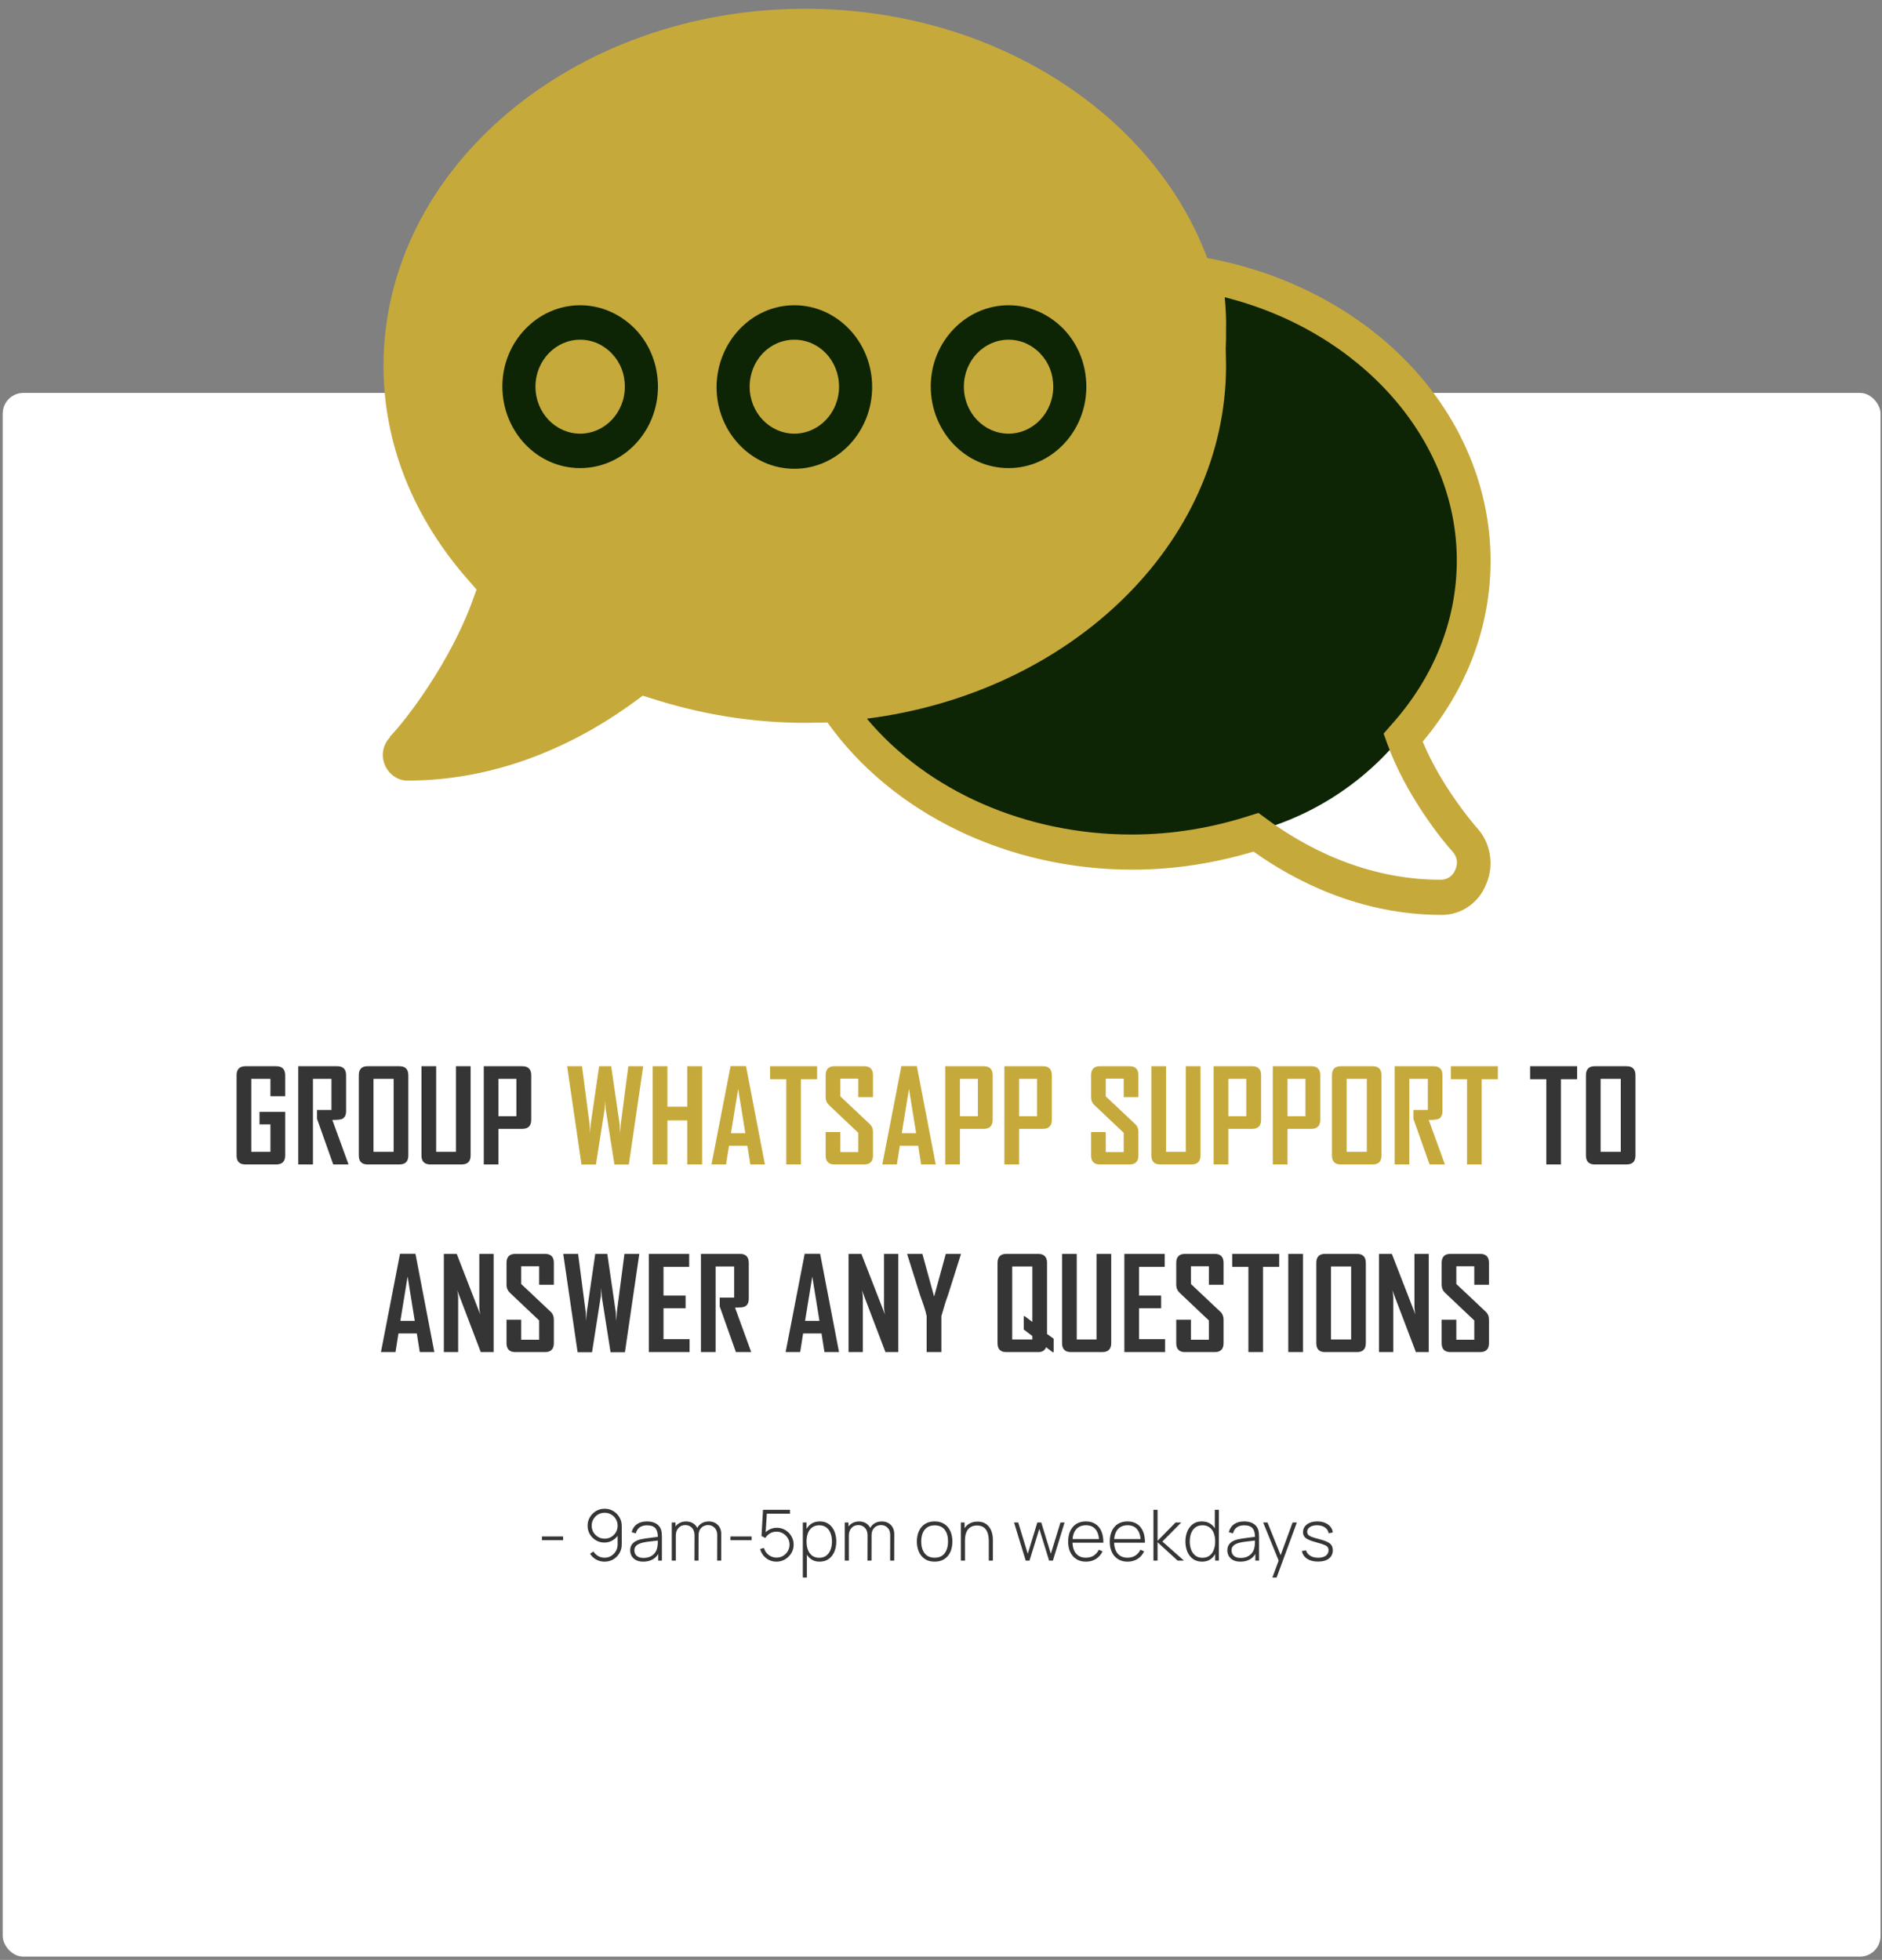 <svg width="361" height="376" viewBox="0 0 361 376" fill="none" xmlns="http://www.w3.org/2000/svg">
<rect x="0" y="0" width="361" height="376" fill="#808080" stroke="none"/>
<rect x="0.52" y="75.377" width="360.202" height="300" rx="3.967" fill="white"/>
<path d="M54.702 221.673C54.702 222.821 54.128 223.395 52.98 223.395H47.057C45.941 223.395 45.383 222.821 45.383 221.673V206.286C45.383 205.13 45.953 204.552 47.093 204.552H52.98C54.128 204.552 54.702 205.13 54.702 206.286V210.307H51.873V206.972H48.201V220.975H51.873V215.701H49.778V213.305H54.702V221.673ZM66.856 223.395H63.919L60.812 214.641C60.812 214.641 60.812 214.076 60.812 212.944H63.581V206.972H60.03V223.395H57.212V204.552H64.689C65.821 204.552 66.387 205.13 66.387 206.286V213.137C66.387 213.931 66.118 214.445 65.58 214.678C65.291 214.798 64.681 214.858 63.75 214.858L66.856 223.395ZM78.324 221.673C78.324 222.821 77.754 223.395 76.615 223.395H70.498C69.382 223.395 68.825 222.821 68.825 221.673V206.286C68.825 205.13 69.382 204.552 70.498 204.552H76.615C77.754 204.552 78.324 205.13 78.324 206.286V221.673ZM75.507 220.975V206.972H71.642V220.975H75.507ZM90.273 221.673C90.273 222.821 89.696 223.395 88.54 223.395H82.556C81.416 223.395 80.846 222.821 80.846 221.673V204.552H83.664V220.975H87.456V204.552H90.273V221.673ZM101.898 214.81C101.898 215.982 101.324 216.568 100.176 216.568H95.613V223.395H92.796V204.552H100.176C101.324 204.552 101.898 205.13 101.898 206.286V214.81ZM99.056 214.148V206.972H95.613V214.148H99.056ZM302.521 207.044H299.415V223.395H296.609V207.044H293.503V204.552H302.521V207.044ZM313.712 221.673C313.712 222.821 313.142 223.395 312.002 223.395H305.886C304.77 223.395 304.212 222.821 304.212 221.673V206.286C304.212 205.13 304.77 204.552 305.886 204.552H312.002C313.142 204.552 313.712 205.13 313.712 206.286V221.673ZM310.894 220.975V206.972H307.03V220.975H310.894ZM83.314 259.395H80.521L79.955 255.819H76.428L75.862 259.395H73.081V259.346L76.729 240.528H79.69L83.314 259.395ZM79.558 253.399L78.185 244.898L76.801 253.399H79.558ZM94.686 259.395H92.218L87.703 247.535C87.823 248.113 87.883 248.567 87.883 248.896V259.395H85.138V240.552H87.606L92.121 252.171C92.001 251.593 91.941 251.139 91.941 250.81V240.552H94.686V259.395ZM106.238 257.673C106.238 258.821 105.668 259.395 104.528 259.395H98.858C97.726 259.395 97.16 258.821 97.16 257.673V253.182H99.977V257.023H103.421V253.326L97.774 247.981C97.365 247.587 97.16 247.086 97.16 246.476V242.286C97.16 241.13 97.726 240.552 98.858 240.552H104.528C105.668 240.552 106.238 241.122 106.238 242.262V246.476H103.421V242.924H99.977V246.331L105.624 251.653C106.033 252.038 106.238 252.548 106.238 253.182V257.673ZM122.63 240.552L119.873 259.419H117.116L115.43 248.739C115.414 248.354 115.382 247.78 115.334 247.017C115.334 247.403 115.302 247.977 115.238 248.739L113.564 259.419H110.795L108.038 240.552H110.891L112.348 251.725C112.372 252.11 112.404 252.684 112.444 253.447C112.452 253.062 112.488 252.488 112.553 251.725L114.178 240.552H116.49L118.115 251.725C118.139 252.11 118.175 252.684 118.224 253.447C118.232 253.062 118.264 252.488 118.32 251.725L119.777 240.552H122.63ZM132.268 259.395H124.454V240.552H132.196V243.044H127.271V248.547H131.509V250.991H127.271V256.902H132.268V259.395ZM144.097 259.395H141.159L138.053 250.641C138.053 250.641 138.053 250.076 138.053 248.944H140.822V242.972H137.27V259.395H134.453V240.552H141.93C143.061 240.552 143.627 241.13 143.627 242.286V249.137C143.627 249.931 143.358 250.445 142.821 250.678C142.532 250.798 141.922 250.858 140.991 250.858L144.097 259.395ZM160.94 259.395H158.147L157.581 255.819H154.053L153.488 259.395H150.706V259.346L154.354 240.528H157.316L160.94 259.395ZM157.184 253.399L155.811 244.898L154.427 253.399H157.184ZM172.312 259.395H169.844L165.329 247.535C165.449 248.113 165.509 248.567 165.509 248.896V259.395H162.764V240.552H165.232L169.747 252.171C169.627 251.593 169.567 251.139 169.567 250.81V240.552H172.312V259.395ZM184.309 240.66L181.817 248.535C181.512 249.313 181.099 250.625 180.577 252.472V259.395H177.748V252.472C177.619 251.845 177.435 251.183 177.194 250.485C176.768 249.289 176.54 248.639 176.507 248.535L174.027 240.66C174.019 240.652 174.019 240.616 174.027 240.552H176.929L179.18 248.739L181.42 240.552H184.309C184.309 240.608 184.309 240.644 184.309 240.66ZM202.116 259.419H201.923L200.659 258.455C200.434 259.081 199.925 259.395 199.13 259.395H193.014C191.898 259.395 191.34 258.821 191.34 257.673V242.286C191.34 241.13 191.91 240.552 193.05 240.552H199.13C200.27 240.552 200.84 241.13 200.84 242.286V255.915L202.116 256.83V259.419ZM198.022 256.975V256.312L196.373 255.06V252.496H196.541L198.022 253.603V242.972H194.158V256.975H198.022ZM213.15 257.673C213.15 258.821 212.572 259.395 211.417 259.395H205.433C204.293 259.395 203.723 258.821 203.723 257.673V240.552H206.54V256.975H210.333V240.552H213.15V257.673ZM223.486 259.395H215.672V240.552H223.414V243.044H218.49V248.547H222.728V250.991H218.49V256.902H223.486V259.395ZM234.701 257.673C234.701 258.821 234.131 259.395 232.992 259.395H227.321C226.189 259.395 225.623 258.821 225.623 257.673V253.182H228.441V257.023H231.884V253.326L226.237 247.981C225.828 247.587 225.623 247.086 225.623 246.476V242.286C225.623 241.13 226.189 240.552 227.321 240.552H232.992C234.131 240.552 234.701 241.122 234.701 242.262V246.476H231.884V242.924H228.441V246.331L234.087 251.653C234.497 252.038 234.701 252.548 234.701 253.182V257.673ZM245.374 243.044H242.268V259.395H239.463V243.044H236.357V240.552H245.374V243.044ZM249.931 259.395H247.114V240.552H249.931V259.395ZM261.989 257.673C261.989 258.821 261.419 259.395 260.279 259.395H254.163C253.047 259.395 252.49 258.821 252.49 257.673V242.286C252.49 241.13 253.047 240.552 254.163 240.552H260.279C261.419 240.552 261.989 241.13 261.989 242.286V257.673ZM259.172 256.975V242.972H255.307V256.975H259.172ZM274.059 259.395H271.591L267.076 247.535C267.196 248.113 267.256 248.567 267.256 248.896V259.395H264.511V240.552H266.979L271.494 252.171C271.374 251.593 271.314 251.139 271.314 250.81V240.552H274.059V259.395ZM285.611 257.673C285.611 258.821 285.041 259.395 283.901 259.395H278.231C277.099 259.395 276.533 258.821 276.533 257.673V253.182H279.35V257.023H282.794V253.326L277.147 247.981C276.738 247.587 276.533 247.086 276.533 246.476V242.286C276.533 241.13 277.099 240.552 278.231 240.552H283.901C285.041 240.552 285.611 241.122 285.611 242.262V246.476H282.794V242.924H279.35V246.331L284.997 251.653C285.406 252.038 285.611 252.548 285.611 253.182V257.673Z" fill="#353535"/>
<path d="M123.377 204.552L120.619 223.419H117.862L116.177 212.739C116.161 212.354 116.129 211.78 116.08 211.017C116.08 211.403 116.048 211.977 115.984 212.739L114.311 223.419H111.541L108.784 204.552H111.638L113.095 215.725C113.119 216.11 113.151 216.684 113.191 217.447C113.199 217.062 113.235 216.488 113.299 215.725L114.925 204.552H117.236L118.862 215.725C118.886 216.11 118.922 216.684 118.97 217.447C118.978 217.062 119.01 216.488 119.066 215.725L120.523 204.552H123.377ZM134.676 223.395H131.834V214.942H128.018V223.395H125.2V204.552H128.018V212.318H131.834V204.552H134.676V223.395ZM146.722 223.395H143.928L143.362 219.819H139.835L139.269 223.395H136.488V223.346L140.136 204.528H143.098L146.722 223.395ZM142.965 217.399L141.593 208.898L140.208 217.399H142.965ZM156.733 207.044H153.626V223.395H150.821V207.044H147.715V204.552H156.733V207.044ZM167.454 221.673C167.454 222.821 166.884 223.395 165.744 223.395H160.073C158.942 223.395 158.376 222.821 158.376 221.673V217.182H161.193V221.023H164.637V217.326L158.99 211.981C158.58 211.587 158.376 211.086 158.376 210.476V206.286C158.376 205.13 158.942 204.552 160.073 204.552H165.744C166.884 204.552 167.454 205.122 167.454 206.262V210.476H164.637V206.924H161.193V210.331L166.84 215.653C167.249 216.038 167.454 216.548 167.454 217.182V221.673ZM179.488 223.395H176.694L176.128 219.819H172.601L172.035 223.395H169.254V223.346L172.902 204.528H175.864L179.488 223.395ZM175.731 217.399L174.359 208.898L172.974 217.399H175.731ZM190.414 214.81C190.414 215.982 189.84 216.568 188.692 216.568H184.129V223.395H181.311V204.552H188.692C189.84 204.552 190.414 205.13 190.414 206.286V214.81ZM187.572 214.148V206.972H184.129V214.148H187.572ZM201.761 214.81C201.761 215.982 201.187 216.568 200.039 216.568H195.476V223.395H192.659V204.552H200.039C201.187 204.552 201.761 205.13 201.761 206.286V214.81ZM198.92 214.148V206.972H195.476V214.148H198.92ZM218.364 221.673C218.364 222.821 217.794 223.395 216.654 223.395H210.983C209.851 223.395 209.285 222.821 209.285 221.673V217.182H212.103V221.023H215.546V217.326L209.899 211.981C209.49 211.587 209.285 211.086 209.285 210.476V206.286C209.285 205.13 209.851 204.552 210.983 204.552H216.654C217.794 204.552 218.364 205.122 218.364 206.262V210.476H215.546V206.924H212.103V210.331L217.75 215.653C218.159 216.038 218.364 216.548 218.364 217.182V221.673ZM230.277 221.673C230.277 222.821 229.699 223.395 228.543 223.395H222.559C221.419 223.395 220.85 222.821 220.85 221.673V204.552H223.667V220.975H227.46V204.552H230.277V221.673ZM241.901 214.81C241.901 215.982 241.327 216.568 240.179 216.568H235.616V223.395H232.799V204.552H240.179C241.327 204.552 241.901 205.13 241.901 206.286V214.81ZM239.06 214.148V206.972H235.616V214.148H239.06ZM253.249 214.81C253.249 215.982 252.675 216.568 251.527 216.568H246.964V223.395H244.146V204.552H251.527C252.675 204.552 253.249 205.13 253.249 206.286V214.81ZM250.407 214.148V206.972H246.964V214.148H250.407ZM264.993 221.673C264.993 222.821 264.423 223.395 263.284 223.395H257.167C256.052 223.395 255.494 222.821 255.494 221.673V206.286C255.494 205.13 256.052 204.552 257.167 204.552H263.284C264.423 204.552 264.993 205.13 264.993 206.286V221.673ZM262.176 220.975V206.972H258.311V220.975H262.176ZM277.159 223.395H274.222L271.115 214.641C271.115 214.641 271.115 214.076 271.115 212.944H273.885V206.972H270.333V223.395H267.515V204.552H274.992C276.124 204.552 276.69 205.13 276.69 206.286V213.137C276.69 213.931 276.421 214.445 275.883 214.678C275.594 214.798 274.984 214.858 274.053 214.858L277.159 223.395ZM287.315 207.044H284.209V223.395H281.403V207.044H278.297V204.552H287.315V207.044Z" fill="#C6A93B"/>
<path d="M103.952 295.481V294.77H108.015V295.481H103.952ZM115.987 289.44C116.592 289.44 117.14 289.589 117.632 289.887C118.129 290.181 118.524 290.578 118.817 291.079C119.115 291.58 119.264 292.138 119.264 292.752V296.266C119.264 296.894 119.118 297.458 118.824 297.959C118.531 298.46 118.133 298.86 117.632 299.158C117.131 299.451 116.571 299.598 115.953 299.598C115.375 299.598 114.842 299.462 114.355 299.191C113.872 298.921 113.484 298.553 113.19 298.088L113.82 297.634C114.037 297.991 114.335 298.282 114.714 298.507C115.093 298.729 115.506 298.839 115.953 298.839C116.436 298.839 116.867 298.722 117.246 298.487C117.626 298.252 117.923 297.943 118.14 297.559C118.361 297.176 118.472 296.76 118.472 296.313V294.018L118.709 294.289C118.425 294.776 118.039 295.174 117.551 295.481C117.068 295.783 116.531 295.934 115.939 295.934C115.339 295.934 114.795 295.79 114.307 295.501C113.82 295.212 113.432 294.824 113.143 294.336C112.854 293.844 112.709 293.298 112.709 292.697C112.709 292.097 112.858 291.551 113.156 291.059C113.454 290.567 113.849 290.174 114.341 289.88C114.838 289.587 115.386 289.44 115.987 289.44ZM115.987 290.212C115.526 290.212 115.106 290.323 114.727 290.544C114.353 290.765 114.052 291.065 113.827 291.445C113.605 291.819 113.495 292.237 113.495 292.697C113.495 293.158 113.605 293.578 113.827 293.957C114.052 294.332 114.353 294.632 114.727 294.858C115.106 295.079 115.526 295.189 115.987 295.189C116.447 295.189 116.865 295.079 117.24 294.858C117.619 294.632 117.919 294.332 118.14 293.957C118.361 293.578 118.472 293.158 118.472 292.697C118.472 292.237 118.361 291.819 118.14 291.445C117.919 291.065 117.619 290.765 117.24 290.544C116.865 290.323 116.447 290.212 115.987 290.212ZM123.403 299.598C122.839 299.598 122.369 299.498 121.995 299.3C121.625 299.101 121.347 298.839 121.162 298.514C120.977 298.185 120.884 297.828 120.884 297.444C120.884 297.029 120.97 296.681 121.142 296.401C121.318 296.122 121.55 295.896 121.839 295.724C122.132 295.553 122.455 295.424 122.807 295.338C123.209 295.248 123.643 295.171 124.108 295.108C124.573 295.04 125.015 294.982 125.435 294.932C125.859 294.882 126.204 294.84 126.471 294.803L126.186 294.973C126.204 294.183 126.055 293.596 125.739 293.212C125.428 292.824 124.877 292.63 124.087 292.63C123.532 292.63 123.074 292.756 122.713 293.009C122.356 293.257 122.105 293.643 121.961 294.167L121.162 293.943C121.329 293.28 121.665 292.77 122.171 292.413C122.676 292.056 123.324 291.878 124.114 291.878C124.787 291.878 125.351 292.009 125.807 292.271C126.268 292.533 126.588 292.901 126.769 293.375C126.846 293.569 126.897 293.797 126.925 294.059C126.952 294.316 126.965 294.575 126.965 294.837V299.395H126.254V297.471L126.518 297.539C126.297 298.198 125.911 298.706 125.36 299.063C124.81 299.419 124.157 299.598 123.403 299.598ZM123.444 298.88C123.941 298.88 124.376 298.792 124.751 298.616C125.126 298.435 125.428 298.185 125.658 297.864C125.893 297.539 126.042 297.158 126.105 296.72C126.15 296.476 126.175 296.212 126.18 295.927C126.184 295.643 126.186 295.433 126.186 295.298L126.525 295.514C126.232 295.551 125.879 295.589 125.469 295.63C125.062 295.67 124.647 295.72 124.223 295.778C123.798 295.837 123.415 295.912 123.071 296.002C122.859 296.061 122.645 296.146 122.428 296.259C122.216 296.368 122.038 296.519 121.893 296.713C121.753 296.907 121.683 297.153 121.683 297.451C121.683 297.672 121.737 297.893 121.846 298.115C121.959 298.336 122.144 298.519 122.401 298.663C122.658 298.808 123.006 298.88 123.444 298.88ZM137.56 299.395L137.574 294.478C137.574 293.887 137.405 293.424 137.066 293.09C136.732 292.752 136.314 292.582 135.813 292.582C135.529 292.582 135.247 292.648 134.967 292.779C134.691 292.91 134.461 293.122 134.276 293.415C134.091 293.709 133.999 294.106 133.999 294.607L133.45 294.519C133.432 293.986 133.529 293.524 133.741 293.131C133.958 292.734 134.256 292.427 134.635 292.21C135.019 291.993 135.454 291.885 135.942 291.885C136.66 291.885 137.24 292.106 137.682 292.548C138.129 292.991 138.353 293.596 138.353 294.363L138.339 299.395H137.56ZM128.859 299.395V292.081H129.57V293.727H129.638V299.395H128.859ZM133.213 299.395L133.227 294.553C133.227 293.948 133.062 293.469 132.732 293.117C132.403 292.761 131.974 292.582 131.446 292.582C130.908 292.582 130.473 292.767 130.139 293.138C129.805 293.503 129.638 293.993 129.638 294.607L129.096 294.336C129.096 293.862 129.204 293.442 129.421 293.077C129.638 292.706 129.933 292.415 130.308 292.203C130.687 291.991 131.121 291.885 131.608 291.885C132.046 291.885 132.446 291.977 132.807 292.162C133.168 292.348 133.457 292.627 133.673 293.002C133.89 293.372 133.999 293.837 133.999 294.397L133.985 299.395H133.213ZM140.114 295.481V294.77H144.177V295.481H140.114ZM148.95 299.598C148.44 299.598 147.968 299.494 147.535 299.286C147.106 299.079 146.74 298.792 146.438 298.426C146.14 298.056 145.928 297.636 145.801 297.167L146.546 296.964C146.645 297.343 146.817 297.672 147.061 297.952C147.304 298.228 147.591 298.442 147.921 298.595C148.25 298.744 148.596 298.819 148.957 298.819C149.431 298.819 149.855 298.706 150.23 298.48C150.604 298.25 150.9 297.948 151.117 297.573C151.338 297.194 151.449 296.781 151.449 296.334C151.449 295.864 151.334 295.442 151.103 295.067C150.873 294.693 150.568 294.395 150.189 294.174C149.814 293.952 149.404 293.842 148.957 293.842C148.474 293.842 148.049 293.955 147.684 294.18C147.322 294.402 147.031 294.691 146.81 295.047L146.065 294.681L146.363 289.643H151.537V290.402H146.654L147.115 289.975L146.83 294.553L146.6 294.228C146.885 293.88 147.237 293.605 147.657 293.402C148.076 293.199 148.526 293.097 149.004 293.097C149.6 293.097 150.142 293.241 150.629 293.53C151.117 293.819 151.505 294.21 151.794 294.702C152.087 295.189 152.234 295.733 152.234 296.334C152.234 296.925 152.085 297.469 151.787 297.966C151.489 298.458 151.09 298.853 150.589 299.151C150.092 299.449 149.546 299.598 148.95 299.598ZM157.2 299.598C156.541 299.598 155.984 299.426 155.528 299.083C155.072 298.74 154.724 298.277 154.485 297.695C154.246 297.113 154.126 296.456 154.126 295.724C154.126 294.988 154.246 294.332 154.485 293.754C154.724 293.171 155.079 292.713 155.548 292.379C156.018 292.045 156.593 291.878 157.275 291.878C157.938 291.878 158.505 292.047 158.975 292.386C159.444 292.725 159.801 293.185 160.044 293.767C160.293 294.35 160.417 295.002 160.417 295.724C160.417 296.456 160.29 297.115 160.038 297.702C159.789 298.284 159.426 298.747 158.947 299.09C158.473 299.428 157.891 299.598 157.2 299.598ZM153.997 302.645V292.081H154.708V297.715H154.776V302.645H153.997ZM157.153 298.853C157.69 298.853 158.137 298.715 158.494 298.44C158.855 298.164 159.126 297.792 159.306 297.322C159.491 296.848 159.584 296.316 159.584 295.724C159.584 295.137 159.494 294.612 159.313 294.147C159.137 293.677 158.868 293.307 158.507 293.036C158.151 292.761 157.695 292.623 157.139 292.623C156.602 292.623 156.153 292.756 155.792 293.022C155.431 293.284 155.16 293.65 154.979 294.119C154.799 294.589 154.708 295.124 154.708 295.724C154.708 296.32 154.796 296.855 154.972 297.329C155.153 297.799 155.424 298.171 155.785 298.447C156.151 298.717 156.607 298.853 157.153 298.853ZM170.743 299.395L170.757 294.478C170.757 293.887 170.588 293.424 170.249 293.09C169.915 292.752 169.497 292.582 168.996 292.582C168.712 292.582 168.43 292.648 168.15 292.779C167.874 292.91 167.644 293.122 167.459 293.415C167.274 293.709 167.181 294.106 167.181 294.607L166.633 294.519C166.615 293.986 166.712 293.524 166.924 293.131C167.141 292.734 167.439 292.427 167.818 292.21C168.202 291.993 168.637 291.885 169.125 291.885C169.843 291.885 170.423 292.106 170.865 292.548C171.312 292.991 171.536 293.596 171.536 294.363L171.522 299.395H170.743ZM162.042 299.395V292.081H162.753V293.727H162.821V299.395H162.042ZM166.396 299.395L166.41 294.553C166.41 293.948 166.245 293.469 165.915 293.117C165.586 292.761 165.157 292.582 164.629 292.582C164.091 292.582 163.656 292.767 163.322 293.138C162.988 293.503 162.821 293.993 162.821 294.607L162.279 294.336C162.279 293.862 162.387 293.442 162.604 293.077C162.821 292.706 163.116 292.415 163.491 292.203C163.87 291.991 164.304 291.885 164.791 291.885C165.229 291.885 165.629 291.977 165.99 292.162C166.351 292.348 166.64 292.627 166.856 293.002C167.073 293.372 167.181 293.837 167.181 294.397L167.168 299.395H166.396ZM179.279 299.598C178.552 299.598 177.936 299.433 177.43 299.103C176.925 298.774 176.539 298.318 176.272 297.735C176.006 297.153 175.873 296.483 175.873 295.724C175.873 294.961 176.008 294.291 176.279 293.713C176.55 293.131 176.938 292.679 177.444 292.359C177.954 292.038 178.566 291.878 179.279 291.878C180.006 291.878 180.622 292.043 181.128 292.372C181.638 292.697 182.024 293.149 182.286 293.727C182.552 294.305 182.685 294.97 182.685 295.724C182.685 296.496 182.552 297.173 182.286 297.756C182.019 298.334 181.631 298.785 181.121 299.11C180.611 299.435 179.997 299.598 179.279 299.598ZM179.279 298.839C180.141 298.839 180.785 298.55 181.209 297.972C181.638 297.395 181.852 296.645 181.852 295.724C181.852 294.785 181.638 294.036 181.209 293.476C180.78 292.916 180.137 292.636 179.279 292.636C178.697 292.636 178.216 292.77 177.837 293.036C177.457 293.298 177.173 293.661 176.983 294.126C176.798 294.587 176.706 295.119 176.706 295.724C176.706 296.663 176.922 297.417 177.356 297.986C177.794 298.555 178.435 298.839 179.279 298.839ZM189.667 299.395V295.589C189.667 295.128 189.619 294.718 189.524 294.356C189.434 293.995 189.294 293.688 189.105 293.436C188.92 293.183 188.685 292.991 188.4 292.86C188.121 292.729 187.789 292.664 187.405 292.664C187.008 292.664 186.662 292.734 186.369 292.873C186.08 293.009 185.841 293.201 185.651 293.449C185.466 293.697 185.326 293.993 185.231 294.336C185.141 294.675 185.096 295.045 185.096 295.447L184.48 295.372C184.48 294.582 184.613 293.932 184.879 293.422C185.15 292.907 185.513 292.528 185.969 292.284C186.425 292.036 186.938 291.912 187.507 291.912C187.908 291.912 188.267 291.971 188.583 292.088C188.904 292.205 189.181 292.372 189.416 292.589C189.651 292.801 189.845 293.054 189.999 293.347C190.152 293.636 190.265 293.955 190.337 294.302C190.414 294.65 190.452 295.013 190.452 295.393V299.395H189.667ZM184.31 299.395V292.081H185.021V293.727H185.096V299.395H184.31ZM196.746 299.395L194.511 292.081H195.31L197.145 298.088L198.98 292.081H199.732L201.574 298.088L203.416 292.081H204.201L201.967 299.395H201.235L199.36 293.307L197.477 299.395H196.746ZM208.309 299.598C207.61 299.598 207.005 299.442 206.495 299.13C205.984 298.814 205.589 298.37 205.31 297.796C205.03 297.219 204.89 296.537 204.89 295.751C204.89 294.952 205.027 294.264 205.303 293.686C205.583 293.104 205.975 292.657 206.481 292.345C206.991 292.034 207.596 291.878 208.296 291.878C209.005 291.878 209.609 292.041 210.111 292.366C210.616 292.686 211 293.151 211.262 293.761C211.528 294.37 211.655 295.104 211.641 295.961H210.828V295.69C210.806 294.688 210.58 293.925 210.151 293.402C209.722 292.878 209.108 292.616 208.309 292.616C207.483 292.616 206.844 292.889 206.393 293.436C205.946 293.977 205.723 294.745 205.723 295.738C205.723 296.722 205.946 297.485 206.393 298.027C206.844 298.568 207.479 298.839 208.296 298.839C208.86 298.839 209.352 298.708 209.772 298.447C210.196 298.18 210.533 297.801 210.781 297.309L211.485 297.62C211.192 298.252 210.767 298.74 210.212 299.083C209.657 299.426 209.023 299.598 208.309 299.598ZM205.425 295.961V295.257H211.201V295.961H205.425ZM216.288 299.598C215.588 299.598 214.983 299.442 214.473 299.13C213.963 298.814 213.568 298.37 213.288 297.796C213.008 297.219 212.868 296.537 212.868 295.751C212.868 294.952 213.006 294.264 213.281 293.686C213.561 293.104 213.954 292.657 214.459 292.345C214.969 292.034 215.574 291.878 216.274 291.878C216.983 291.878 217.588 292.041 218.089 292.366C218.595 292.686 218.978 293.151 219.24 293.761C219.506 294.37 219.633 295.104 219.619 295.961H218.807V295.69C218.784 294.688 218.558 293.925 218.13 293.402C217.701 292.878 217.087 292.616 216.288 292.616C215.462 292.616 214.823 292.889 214.371 293.436C213.924 293.977 213.701 294.745 213.701 295.738C213.701 296.722 213.924 297.485 214.371 298.027C214.823 298.568 215.457 298.839 216.274 298.839C216.838 298.839 217.33 298.708 217.75 298.447C218.175 298.18 218.511 297.801 218.759 297.309L219.464 297.62C219.17 298.252 218.746 298.74 218.19 299.083C217.635 299.426 217.001 299.598 216.288 299.598ZM213.403 295.961V295.257H219.179V295.961H213.403ZM221.253 299.395V289.643H222.038V295.602L225.498 292.081H226.589L222.966 295.738L227.103 299.395H225.891L222.038 295.873V299.395H221.253ZM230.6 299.598C229.909 299.598 229.324 299.428 228.846 299.09C228.372 298.747 228.008 298.284 227.755 297.702C227.507 297.115 227.383 296.456 227.383 295.724C227.383 295.002 227.507 294.35 227.755 293.767C228.004 293.185 228.36 292.725 228.825 292.386C229.295 292.047 229.861 291.878 230.525 291.878C231.207 291.878 231.782 292.045 232.252 292.379C232.721 292.713 233.076 293.171 233.315 293.754C233.554 294.332 233.674 294.988 233.674 295.724C233.674 296.456 233.554 297.113 233.315 297.695C233.076 298.277 232.728 298.74 232.272 299.083C231.816 299.426 231.259 299.598 230.6 299.598ZM230.647 298.853C231.193 298.853 231.647 298.717 232.008 298.447C232.374 298.171 232.645 297.799 232.821 297.329C233.001 296.855 233.091 296.32 233.091 295.724C233.091 295.124 233.001 294.589 232.821 294.119C232.64 293.65 232.369 293.284 232.008 293.022C231.647 292.756 231.198 292.623 230.66 292.623C230.105 292.623 229.647 292.761 229.286 293.036C228.925 293.307 228.656 293.677 228.48 294.147C228.304 294.612 228.216 295.137 228.216 295.724C228.216 296.316 228.306 296.848 228.487 297.322C228.672 297.792 228.943 298.164 229.299 298.44C229.661 298.715 230.11 298.853 230.647 298.853ZM233.091 299.395V293.761H233.024V289.643H233.803V299.395H233.091ZM237.947 299.598C237.382 299.598 236.913 299.498 236.538 299.3C236.168 299.101 235.89 298.839 235.705 298.514C235.52 298.185 235.427 297.828 235.427 297.444C235.427 297.029 235.513 296.681 235.685 296.401C235.861 296.122 236.093 295.896 236.382 295.724C236.676 295.553 236.998 295.424 237.351 295.338C237.752 295.248 238.186 295.171 238.651 295.108C239.116 295.04 239.558 294.982 239.978 294.932C240.402 294.882 240.748 294.84 241.014 294.803L240.73 294.973C240.748 294.183 240.599 293.596 240.283 293.212C239.971 292.824 239.42 292.63 238.63 292.63C238.075 292.63 237.617 292.756 237.256 293.009C236.899 293.257 236.649 293.643 236.504 294.167L235.705 293.943C235.872 293.28 236.208 292.77 236.714 292.413C237.22 292.056 237.868 291.878 238.658 291.878C239.33 291.878 239.894 292.009 240.35 292.271C240.811 292.533 241.131 292.901 241.312 293.375C241.389 293.569 241.441 293.797 241.468 294.059C241.495 294.316 241.508 294.575 241.508 294.837V299.395H240.797V297.471L241.061 297.539C240.84 298.198 240.454 298.706 239.904 299.063C239.353 299.419 238.7 299.598 237.947 299.598ZM237.987 298.88C238.484 298.88 238.919 298.792 239.294 298.616C239.669 298.435 239.971 298.185 240.201 297.864C240.436 297.539 240.585 297.158 240.648 296.72C240.694 296.476 240.718 296.212 240.723 295.927C240.727 295.643 240.73 295.433 240.73 295.298L241.068 295.514C240.775 295.551 240.423 295.589 240.012 295.63C239.606 295.67 239.19 295.72 238.766 295.778C238.342 295.837 237.958 295.912 237.615 296.002C237.403 296.061 237.188 296.146 236.971 296.259C236.759 296.368 236.581 296.519 236.436 296.713C236.297 296.907 236.227 297.153 236.227 297.451C236.227 297.672 236.281 297.893 236.389 298.115C236.502 298.336 236.687 298.519 236.944 298.663C237.202 298.808 237.549 298.88 237.987 298.88ZM244.062 302.645L245.484 298.819L245.498 299.957L242.295 292.081H243.128L245.877 298.921H245.443L247.942 292.081H248.762L244.875 302.645H244.062ZM252.826 299.584C251.982 299.584 251.284 299.406 250.733 299.049C250.187 298.693 249.849 298.196 249.718 297.559L250.517 297.424C250.63 297.857 250.896 298.203 251.316 298.46C251.736 298.717 252.25 298.846 252.86 298.846C253.465 298.846 253.945 298.717 254.302 298.46C254.659 298.203 254.837 297.851 254.837 297.404C254.837 297.16 254.781 296.961 254.668 296.808C254.559 296.65 254.343 296.505 254.018 296.374C253.693 296.243 253.21 296.09 252.569 295.914C251.891 295.733 251.361 295.553 250.977 295.372C250.598 295.192 250.329 294.986 250.171 294.756C250.018 294.526 249.941 294.244 249.941 293.91C249.941 293.508 250.056 293.156 250.286 292.853C250.517 292.546 250.837 292.307 251.248 292.135C251.663 291.964 252.142 291.878 252.684 291.878C253.225 291.878 253.713 291.968 254.146 292.149C254.58 292.325 254.93 292.573 255.196 292.894C255.462 293.21 255.616 293.578 255.656 293.998L254.857 294.147C254.781 293.677 254.544 293.307 254.146 293.036C253.749 292.761 253.252 292.621 252.657 292.616C252.092 292.607 251.632 292.72 251.275 292.955C250.919 293.185 250.74 293.49 250.74 293.869C250.74 294.086 250.801 294.271 250.923 294.424C251.049 294.573 251.271 294.711 251.587 294.837C251.903 294.964 252.35 295.099 252.927 295.244C253.632 295.424 254.18 295.609 254.573 295.799C254.97 295.988 255.25 296.212 255.413 296.469C255.575 296.722 255.656 297.036 255.656 297.41C255.656 298.088 255.404 298.62 254.898 299.009C254.397 299.392 253.706 299.584 252.826 299.584Z" fill="#353535"/>
<path d="M280.926 107.151C280.926 137.071 256.671 161.327 226.75 161.327C196.83 161.327 158.553 150.881 158.553 120.961C158.553 91.04 196.83 52.976 226.75 52.976C256.671 52.976 280.926 77.231 280.926 107.151Z" fill="#0D2504"/>
<ellipse cx="152.37" cy="74.183" rx="70.109" ry="28.544" fill="#0D2504"/>
<path d="M152.37 83.196C157.069 83.196 160.943 79.19 160.943 74.183C160.943 69.176 157.132 65.171 152.37 65.171C147.607 65.171 143.797 69.176 143.797 74.183C143.797 79.19 147.671 83.196 152.37 83.196Z" fill="#C6A93B"/>
<path d="M111.284 83.196C115.983 83.196 119.857 79.19 119.857 74.183C119.857 71.78 119.031 69.577 117.38 67.841C115.729 66.106 113.57 65.171 111.284 65.171C106.585 65.171 102.711 69.176 102.711 74.183C102.711 79.19 106.585 83.196 111.284 83.196Z" fill="#C6A93B"/>
<path d="M193.458 83.196C198.157 83.196 202.031 79.19 202.031 74.183C202.031 71.78 201.205 69.577 199.554 67.841C197.903 66.106 195.744 65.171 193.458 65.171C188.758 65.171 184.885 69.176 184.885 74.183C184.885 79.19 188.758 83.196 193.458 83.196Z" fill="#C6A93B"/>
<path d="M73.817 146.75C74.579 148.552 76.294 149.754 78.136 149.754C97.25 149.754 112.554 141.409 122.016 134.399L123.286 133.465L124.81 133.932C134.463 137.07 144.433 138.672 154.403 138.672C155.863 138.672 157.26 138.605 158.721 138.605C171.167 156.096 193.33 166.844 217.207 166.844C225.081 166.844 232.892 165.643 240.449 163.373C248.514 169.114 261.024 175.523 276.582 175.523C280.329 175.523 283.694 173.186 285.091 169.581C286.615 166.043 285.98 161.837 283.44 158.967L283.186 158.7C282.17 157.498 276.328 150.555 272.899 142.277C281.408 132.13 285.917 120.18 285.917 107.562C285.917 93.81 280.392 80.458 270.295 69.844C260.516 59.563 246.863 52.353 231.812 49.549L231.558 49.482C221.208 21.777 190.536 1.683 154.466 1.683C109.887 1.683 73.564 32.392 73.564 70.177C73.564 85.131 79.279 99.418 90.074 111.568L91.408 113.103L90.709 115.039C86.455 126.922 77.818 138.271 74.77 141.342L74.834 141.409C73.436 142.878 73.055 144.881 73.817 146.75ZM234.924 57.026C260.96 63.568 279.44 84.263 279.44 107.496C279.44 118.978 275.058 129.993 266.739 139.206L265.405 140.742L266.104 142.678C269.597 152.424 276.582 161.17 278.678 163.44C279.503 164.374 279.694 165.643 279.186 166.778L279.122 166.911C278.678 168.046 277.598 168.78 276.391 168.78C261.659 168.78 249.911 162.305 242.671 156.897L241.401 155.963L239.877 156.43C232.511 158.833 224.827 160.102 217.08 160.102C196.759 160.102 177.899 151.757 166.278 137.871C205.205 132.931 235.178 104.425 235.178 70.111C235.178 69.042 235.115 67.974 235.115 66.906C235.178 65.771 235.178 64.636 235.178 63.435C235.242 61.298 235.115 59.162 234.924 57.026ZM193.457 58.561C197.457 58.561 201.204 60.23 204.062 63.168C206.856 66.105 208.38 70.044 208.38 74.183C208.38 82.795 201.712 89.804 193.457 89.804C185.201 89.804 178.534 82.795 178.534 74.116C178.534 65.571 185.265 58.561 193.457 58.561ZM152.37 58.561C160.562 58.561 167.294 65.571 167.294 74.25C167.294 82.862 160.626 89.938 152.37 89.938C144.179 89.938 137.447 82.928 137.447 74.25C137.511 65.571 144.179 58.561 152.37 58.561ZM111.284 58.561C115.285 58.561 119.032 60.23 121.889 63.168C124.683 66.105 126.207 70.044 126.207 74.183C126.207 82.795 119.54 89.804 111.284 89.804C103.029 89.804 96.361 82.795 96.361 74.116C96.361 65.571 103.092 58.561 111.284 58.561Z" fill="#C6A93B"/>
</svg>
